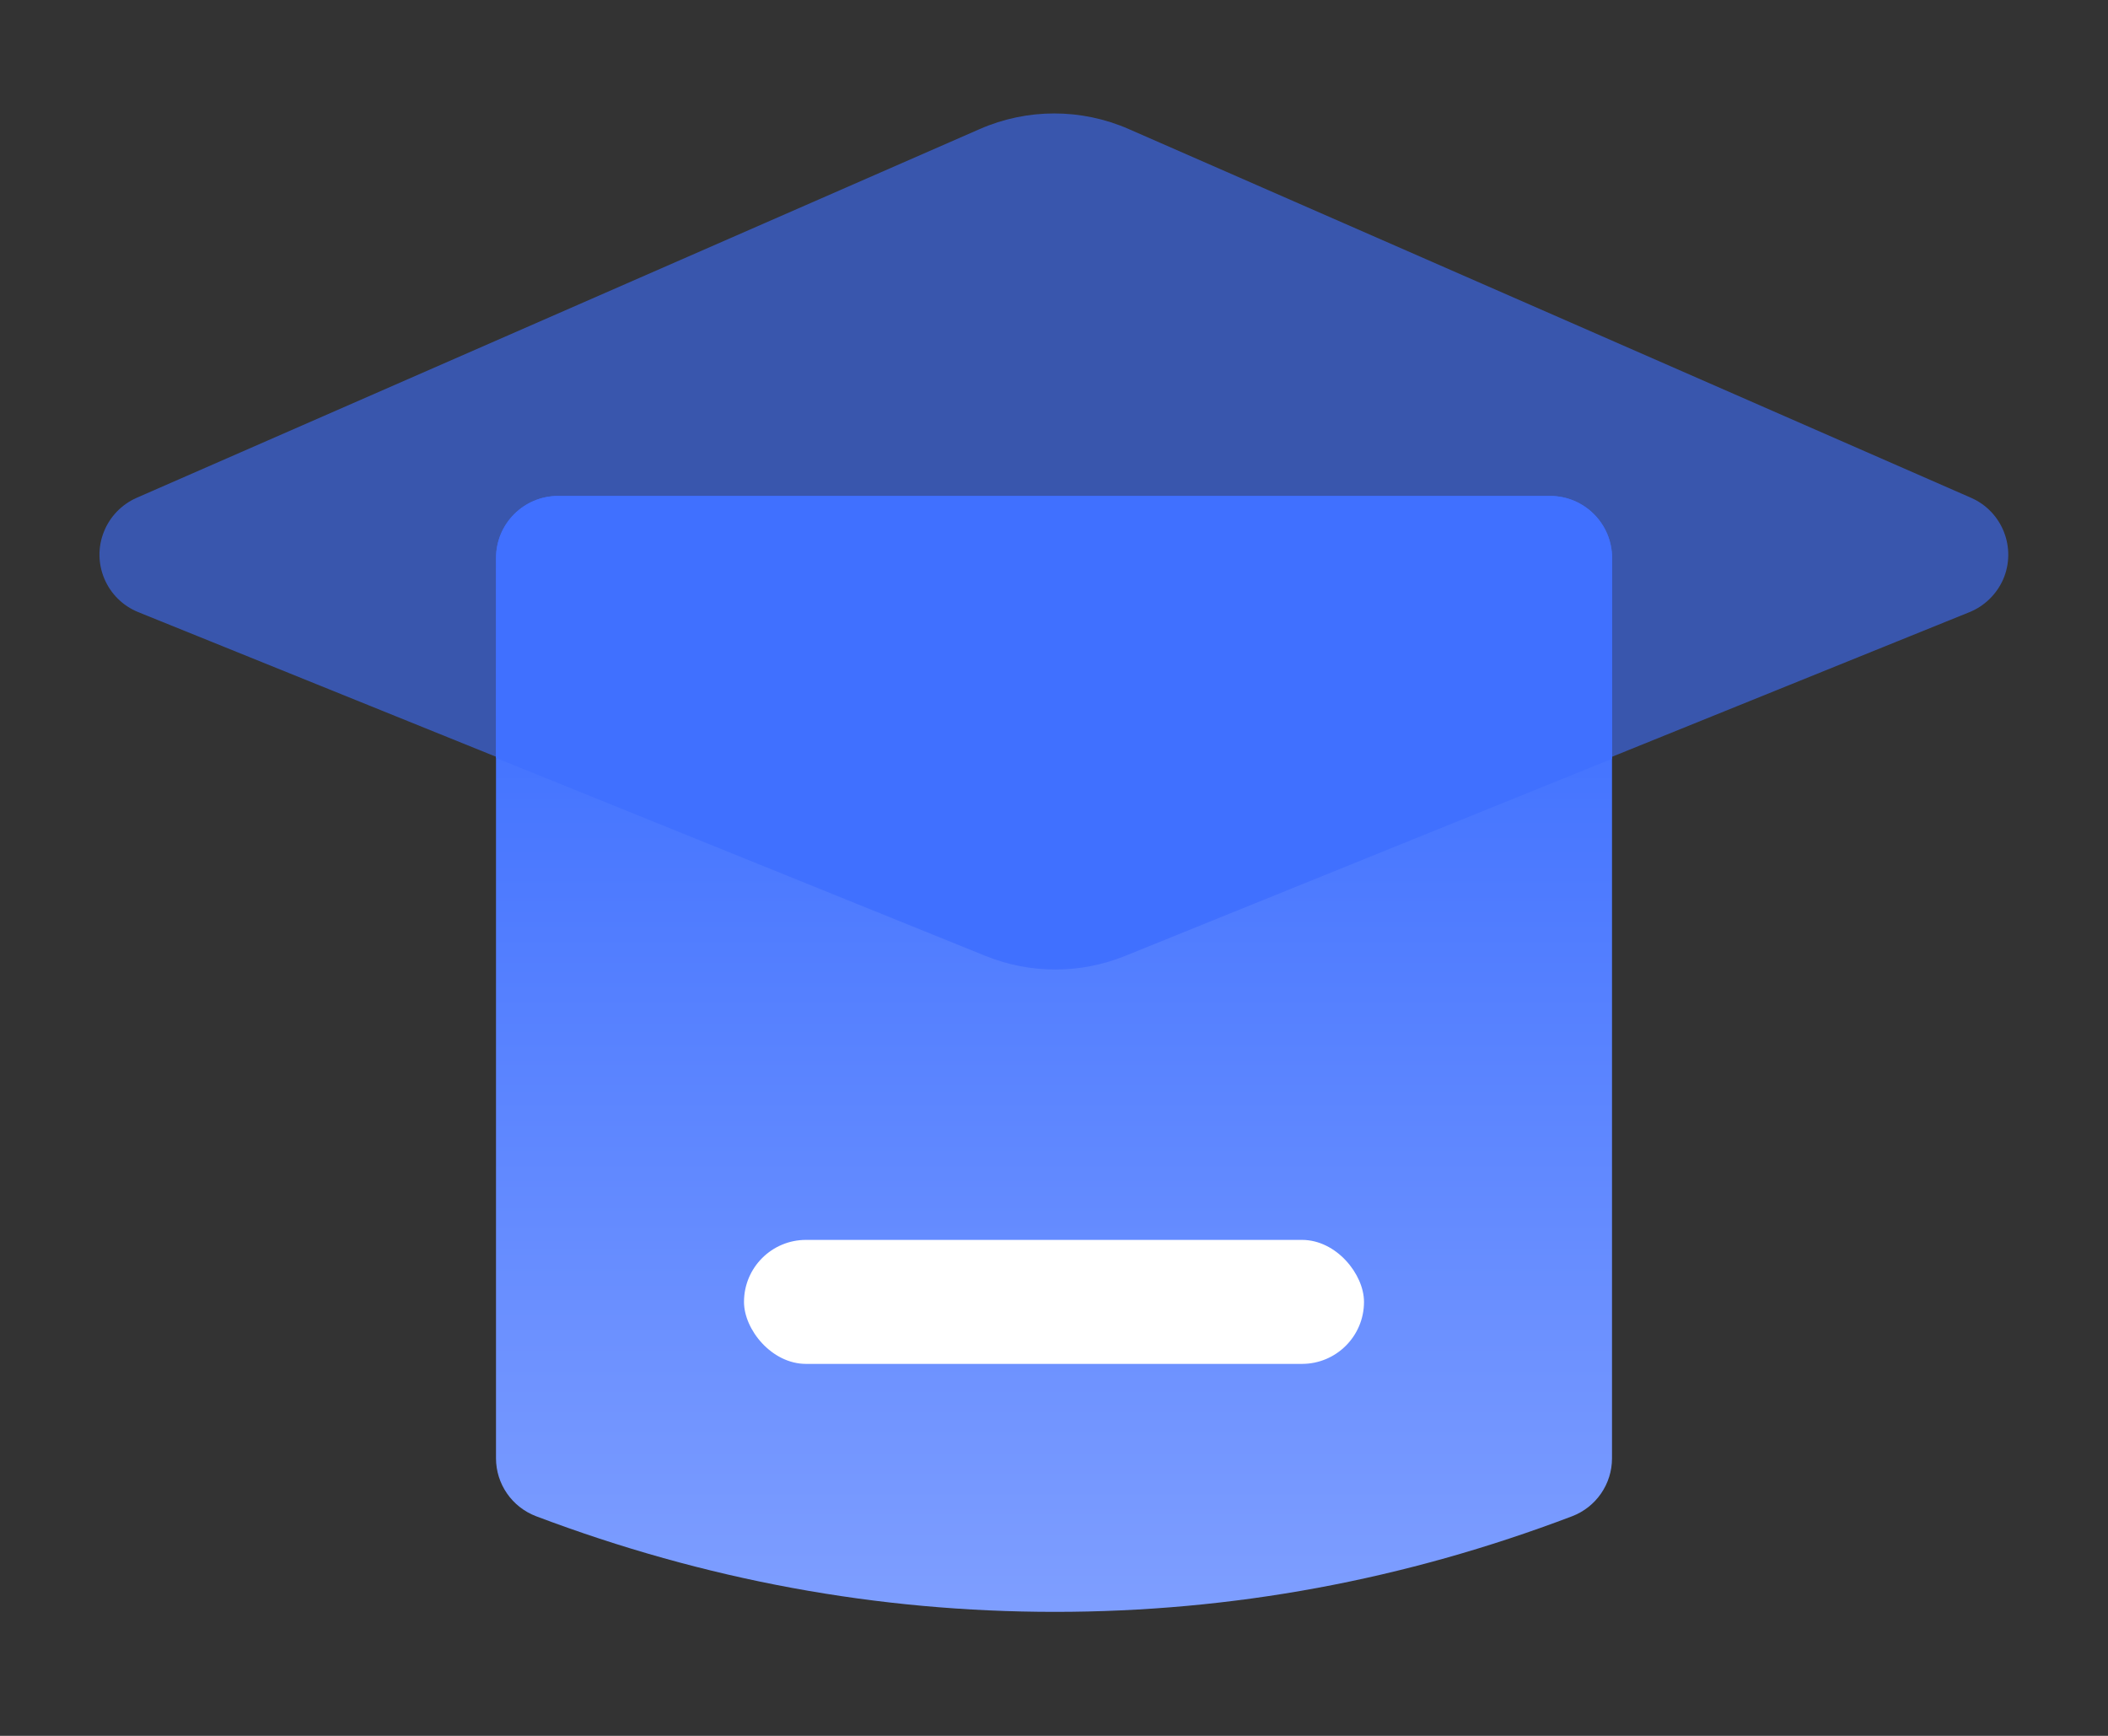 <?xml version="1.0" encoding="UTF-8"?>
<svg width="17px" height="14px" viewBox="0 0 17 14" version="1.1" xmlns="http://www.w3.org/2000/svg" xmlns:xlink="http://www.w3.org/1999/xlink">
    <rect x="0" y="0" width="17" height="14" fill="#333333" stroke="none"/>
    <title>编组 94</title>
    <defs>
        <linearGradient x1="50%" y1="14.915%" x2="50%" y2="100%" id="linearGradient-1">
            <stop stop-color="#3F70FF" offset="0%"></stop>
            <stop stop-color="#7E9EFF" offset="100%"></stop>
        </linearGradient>
    </defs>
    <g id="页面-1" stroke="none" stroke-width="1" fill="none" fill-rule="evenodd">
        <g id="首页" transform="translate(-423, -1191)">
            <g id="编组-94" transform="translate(423.802, 1191.915)">
                <path d="M3.698,3.085 L11.698,3.085 C11.974,3.085 12.198,3.309 12.198,3.585 L12.198,10.847 C12.198,11.054 12.07,11.24 11.876,11.314 C10.524,11.828 9.134,12.085 7.705,12.085 C6.277,12.085 4.882,11.828 3.522,11.314 C3.327,11.24 3.198,11.054 3.198,10.846 L3.198,3.585 C3.198,3.309 3.422,3.085 3.698,3.085 Z" id="矩形" fill="url(#linearGradient-1)"></path>
                <rect id="矩形" fill="#FFFFFF" x="5.198" y="9.085" width="5" height="1" rx="0.5"></rect>
                <path d="M0.3,3.1 C0.18,3.153 0.086,3.25 0.037,3.371 C-0.067,3.627 0.057,3.918 0.313,4.022 L7.138,6.781 C7.498,6.927 7.902,6.927 8.262,6.781 L15.081,4.022 C15.202,3.973 15.299,3.878 15.352,3.759 C15.462,3.506 15.347,3.211 15.094,3.1 L8.301,0.126 C7.918,-0.042 7.482,-0.042 7.099,0.126 L0.3,3.1 Z" id="矩形" fill="#3E6FFF" opacity="0.6"></path>
                <path d="M11.699,3.085 C11.975,3.085 12.199,3.309 12.199,3.585 L12.198,5.205 L8.271,6.795 C7.91,6.941 7.507,6.941 7.146,6.795 L3.198,5.198 L3.199,3.585 C3.199,3.309 3.423,3.085 3.699,3.085 L11.699,3.085 Z" id="形状结合" fill="#4070FF" opacity="0.941"></path>
            </g>
        </g>
    </g>
</svg>